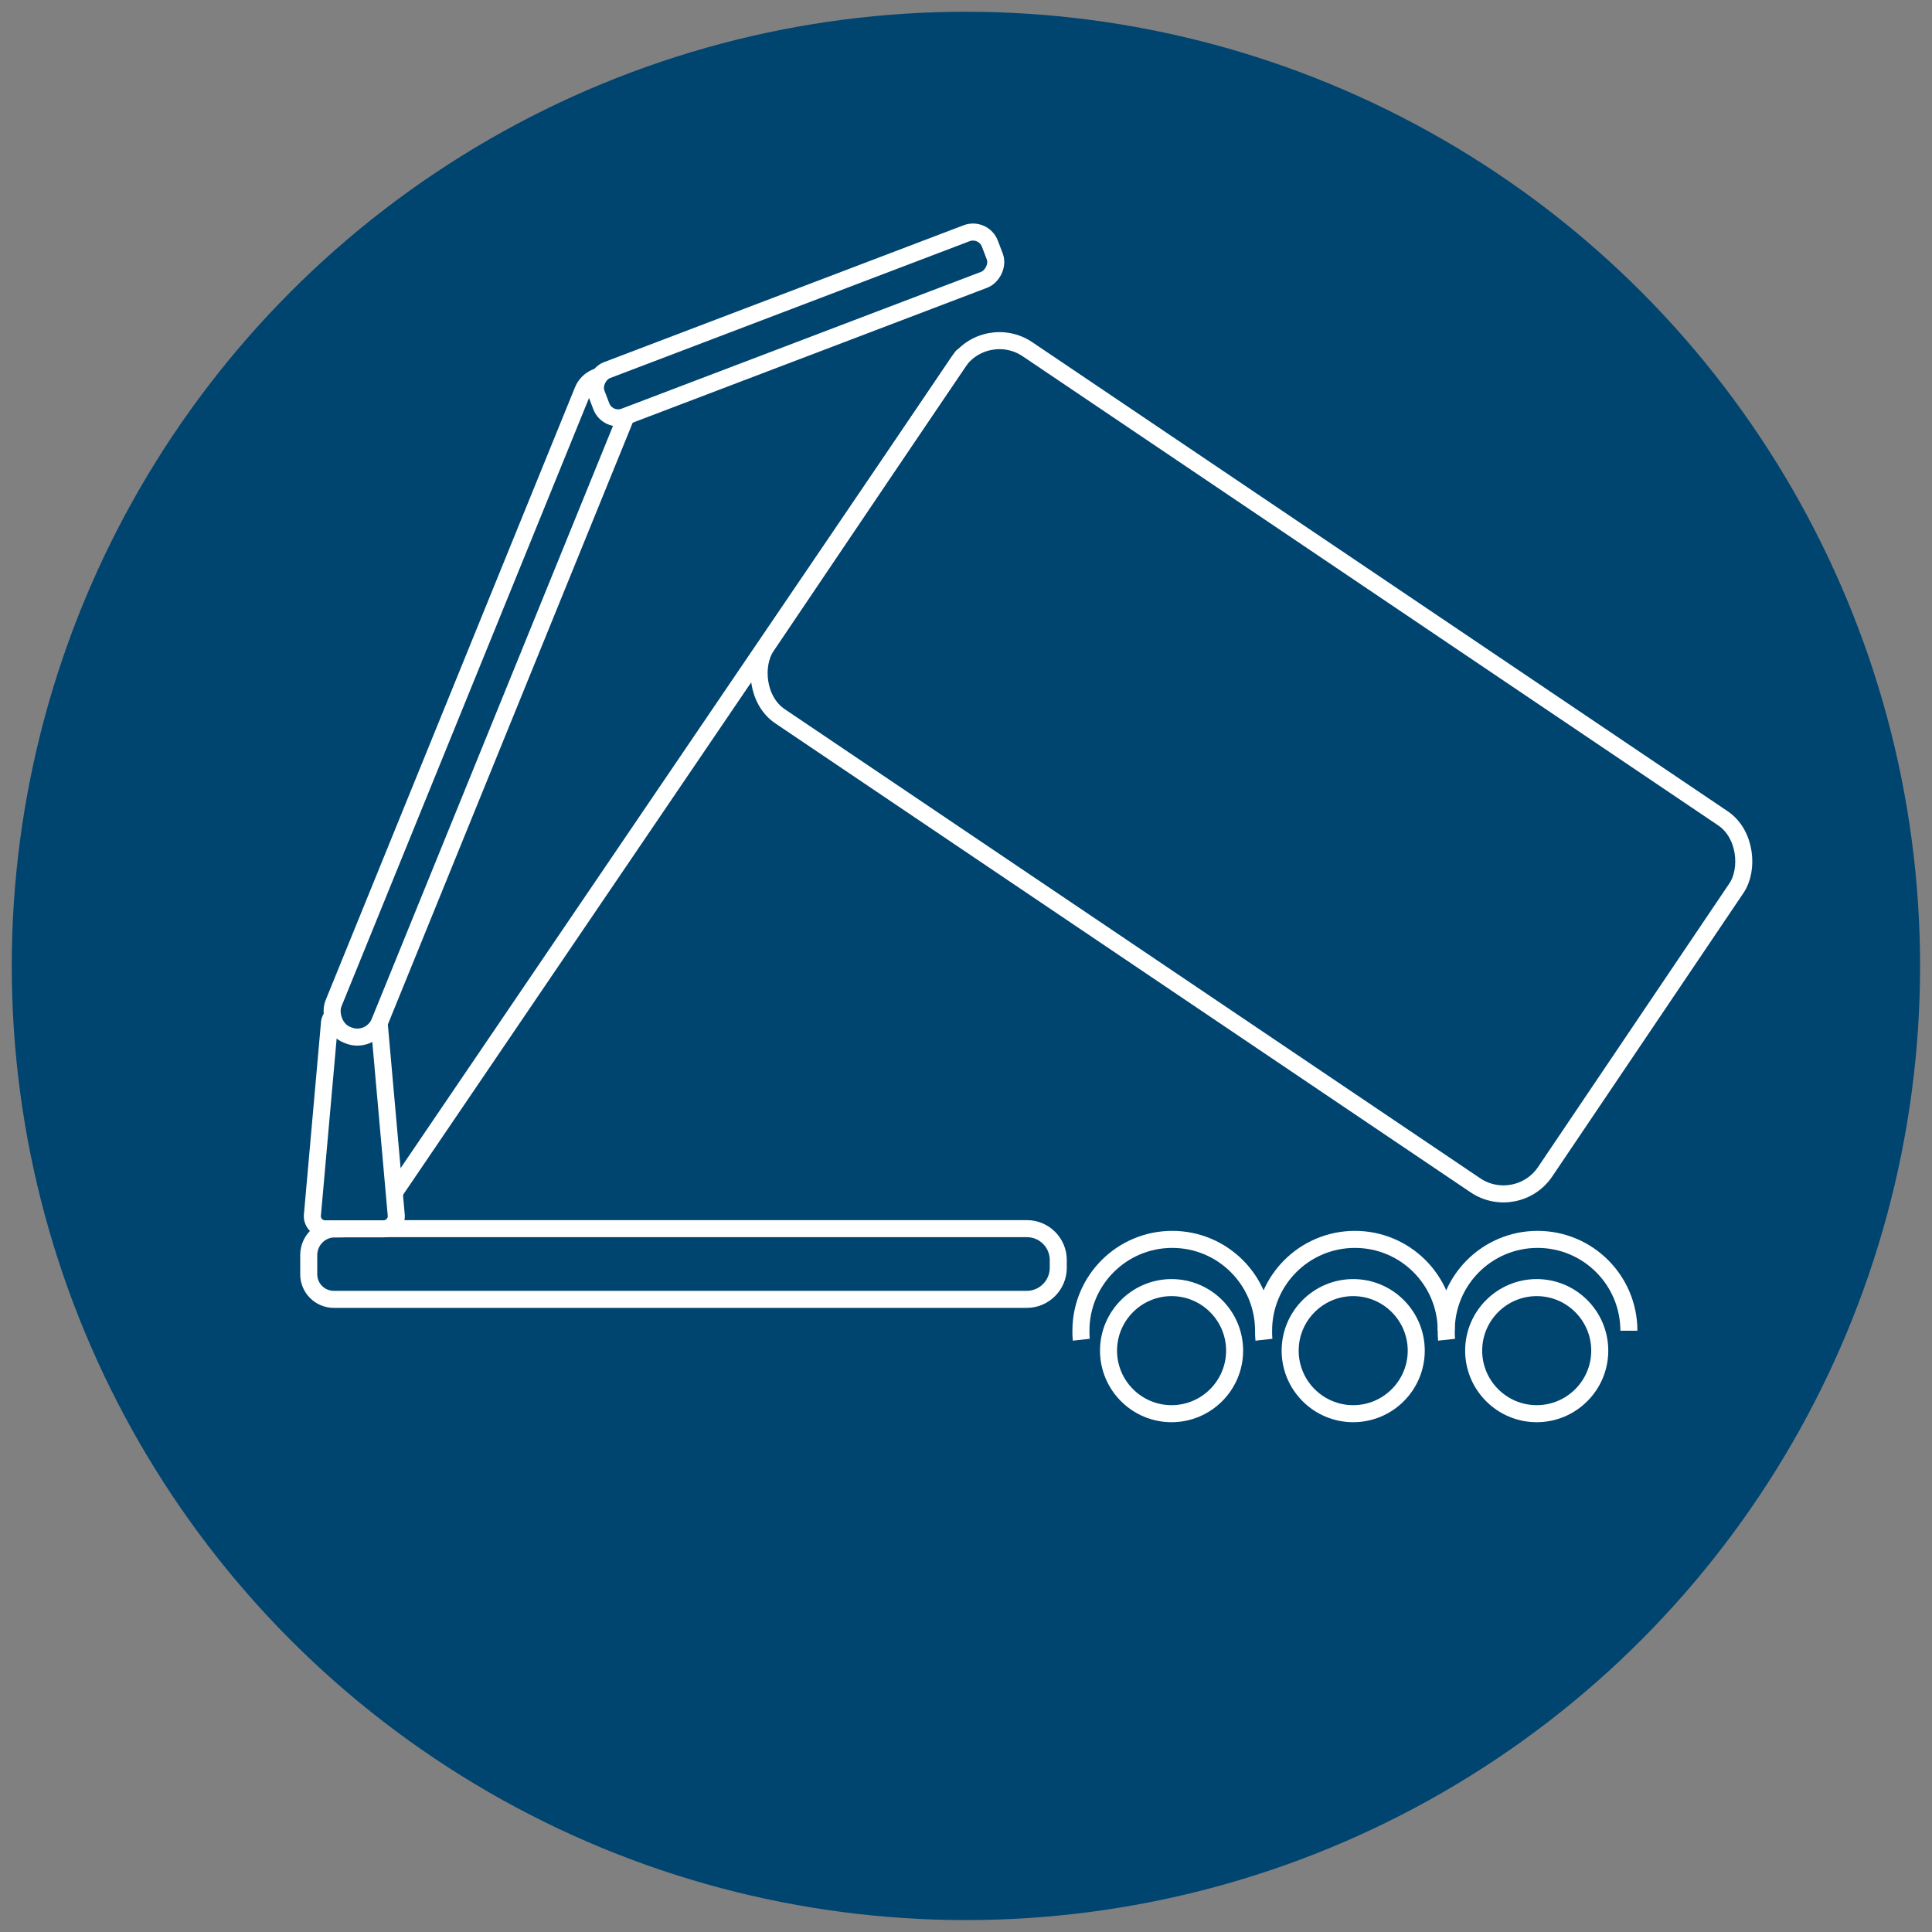 <?xml version="1.0" encoding="UTF-8"?> <svg xmlns="http://www.w3.org/2000/svg" id="Ebene_1" viewBox="0 0 113.39 113.39"><rect x="0" y="0" width="113.39" height="113.39" fill="#808080" stroke="none"/><defs><style>.cls-1,.cls-2,.cls-3{fill:#004470;}.cls-2{stroke-linecap:round;}.cls-2,.cls-3,.cls-4{stroke:#fff;}.cls-4{fill:none;}</style></defs><circle id="Ellipse_6-2" class="cls-1" cx="56.69" cy="56.69" r="56"></circle><g><g id="Gruppe_117"><path id="Pfad_32" class="cls-3" d="M68.76,82.97c2.04,0,3.7-1.66,3.7-3.7s-1.66-3.7-3.7-3.7-3.7,1.66-3.7,3.7c0,0,0,0,0,0,0,2.04,1.66,3.7,3.7,3.7Z"></path></g><g id="Gruppe_119"><path id="Pfad_34" class="cls-3" d="M79.42,82.97c2.04,0,3.7-1.66,3.7-3.7s-1.66-3.7-3.7-3.7-3.7,1.66-3.7,3.7c0,0,0,0,0,0,0,2.04,1.66,3.7,3.7,3.7Z"></path></g><g id="Gruppe_124"><path id="Pfad_39" class="cls-4" d="M74.16,78.1c0-2.96-2.4-5.36-5.36-5.36s-5.36,2.4-5.36,5.36c0,.18,0,.35,.02,.53"></path></g><g id="Gruppe_125"><path id="Pfad_40" class="cls-4" d="M84.88,78.1c0-2.96-2.4-5.36-5.36-5.36s-5.36,2.4-5.36,5.36c0,.18,0,.35,.02,.53"></path></g><g id="Gruppe_119-2"><path id="Pfad_34-2" class="cls-3" d="M90.19,82.97c2.04,0,3.7-1.66,3.7-3.7s-1.66-3.7-3.7-3.7-3.7,1.66-3.7,3.7c0,0,0,0,0,0,0,2.04,1.66,3.7,3.7,3.7Z"></path></g><g id="Gruppe_125-2"><path id="Pfad_40-2" class="cls-4" d="M95.6,78.1c0-2.96-2.4-5.36-5.36-5.36s-5.36,2.4-5.36,5.36c0,.18,0,.35,.02,.53"></path></g><path class="cls-3" d="M19.66,72.11H60.27c1.02,0,1.84,.83,1.84,1.84v.46c0,1.02-.83,1.85-1.85,1.85H19.59c-.81,0-1.47-.66-1.47-1.47v-1.13c0-.85,.69-1.54,1.54-1.54Z"></path><rect class="cls-4" x="45.88" y="32.04" width="55.13" height="25.98" rx="2.95" ry="2.95" transform="translate(37.74 -33.37) rotate(34)"></rect><line class="cls-2" x1="56.47" y1="20.93" x2="22.81" y2="70.48"></line><g><path class="cls-3" d="M19.08,72.12h3.43c.41,0,.75-.33,.75-.75l-1-11.25c0-.41-.33-.75-.75-.75h-1.43c-.41,0-.75,.33-.75,.75l-1,11.25c0,.41,.33,.75,.75,.75Z"></path><rect class="cls-3" x="26.79" y="20.63" width="2.92" height="41.65" rx="1.41" ry="1.41" transform="translate(17.7 -7.59) rotate(22.14)"></rect><rect class="cls-3" x="45.23" y="6.72" width="2.92" height="24.71" rx="1.06" ry="1.06" transform="translate(47.91 -31.35) rotate(69.16)"></rect></g></g></svg> 